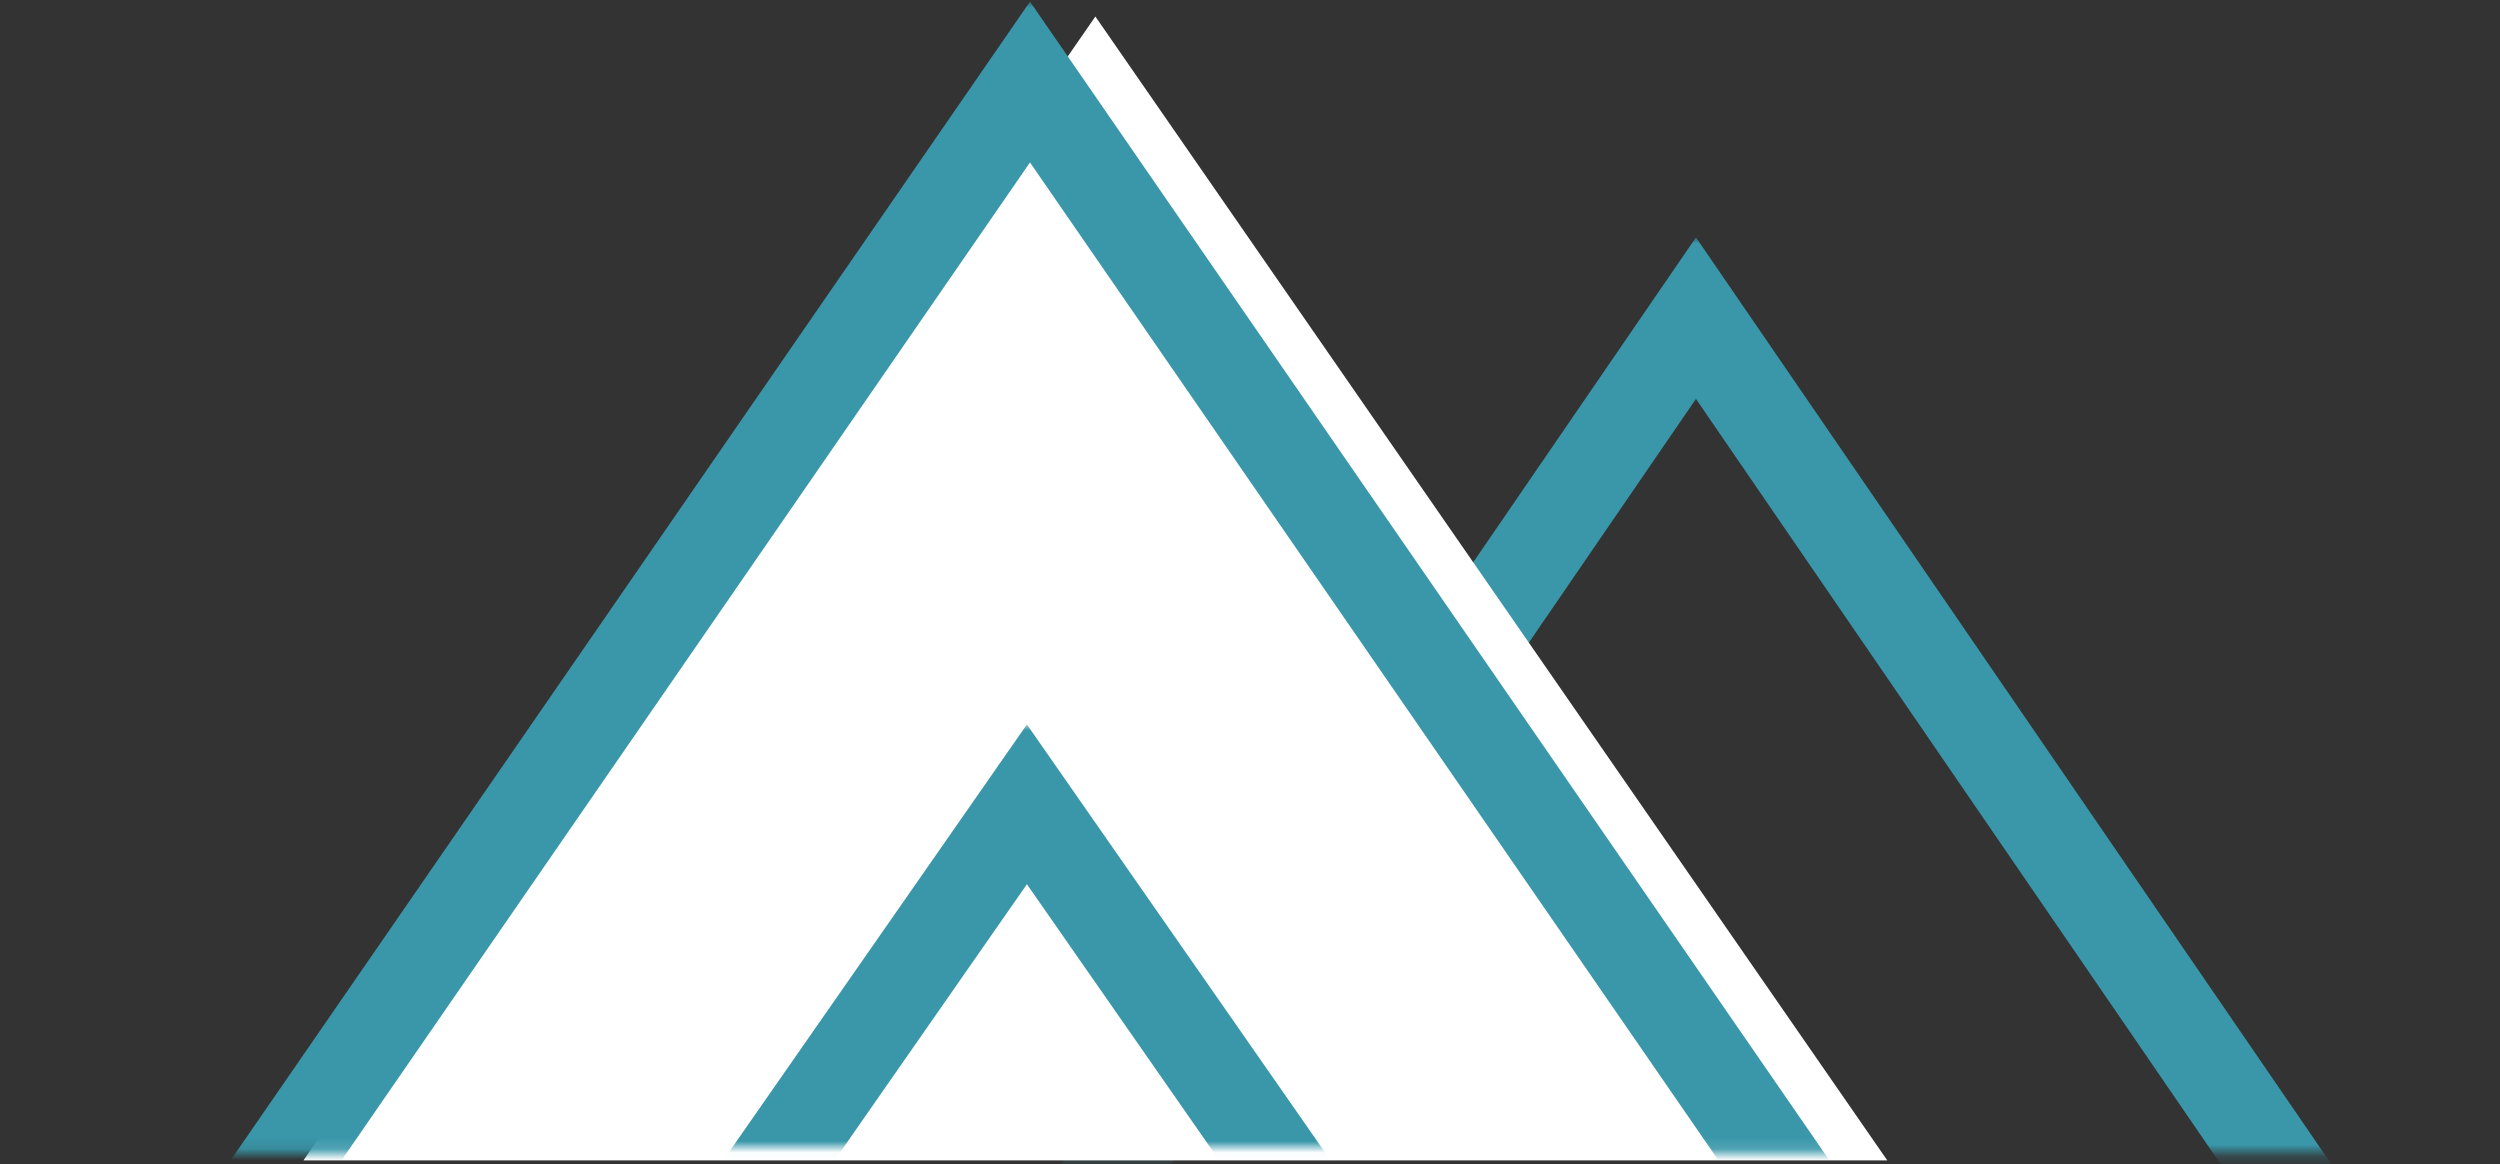 <?xml version="1.0" encoding="UTF-8"?> <svg xmlns="http://www.w3.org/2000/svg" xmlns:xlink="http://www.w3.org/1999/xlink" width="219px" height="102px" viewBox="0 0 219 102" version="1.1"><rect x="0" y="0" width="219" height="102" fill="#333333" stroke="none"/><title>Group 12</title><defs><polygon id="path-1" points="0 0 159.695 0 159.695 80.223 0 80.223"></polygon><polygon id="path-3" points="0 0 179.386 0 179.386 100.88 0 100.88"></polygon><polygon id="path-5" points="0 0 122.654 0 122.654 37.028 0 37.028"></polygon></defs><g id="Design-Phase-1" stroke="none" stroke-width="1" fill="none" fill-rule="evenodd"><g id="NeoGraf-Home-Phase-1" transform="translate(-1060, -2842)"><g id="Group-40" transform="translate(2, 2422)"><g id="Content" transform="translate(163, 400)"><g id="Group-7" transform="translate(895.102, 20.142)"><g id="Group-12" transform="translate(0, 0)"><g id="Group-3" transform="translate(58.718, 20.654)"><mask id="mask-2" fill="white"><use xlink:href="#path-1"></use></mask><g id="Clip-2"></g><path d="M89.745,7.074 L173.78,129.641 L88.885,253.463 L4.85,130.896 L89.745,7.074 Z" id="Stroke-1" stroke="#3997A9" stroke-width="8" mask="url(#mask-2)"></path></g><polygon id="Fill-4" fill="#FFFFFF" points="26.48 101.508 165.223 101.508 95.853 1.305"></polygon><g id="Group-7"><mask id="mask-4" fill="white"><use xlink:href="#path-3"></use></mask><g id="Clip-6"></g><path d="M90.125,7.044 L174.526,129.38 L89.261,252.968 L4.86,130.633 L90.125,7.044 Z" id="Stroke-5" stroke="#3997A9" stroke-width="8" mask="url(#mask-4)"></path></g><polygon id="Fill-8" fill="#FFFFFF" points="61.561 100.508 112.434 100.508 86.998 63.51"></polygon><g id="Group-11" transform="translate(26.529, 63.32)"><mask id="mask-6" fill="white"><use xlink:href="#path-5"></use></mask><g id="Clip-10"></g><path d="M63.326,6.998 L119.779,88.032 L63.326,169.068 L6.875,88.032 L63.326,6.998 Z" id="Stroke-9" stroke="#3997A9" stroke-width="8" mask="url(#mask-6)"></path></g></g></g></g></g></g></g></svg> 